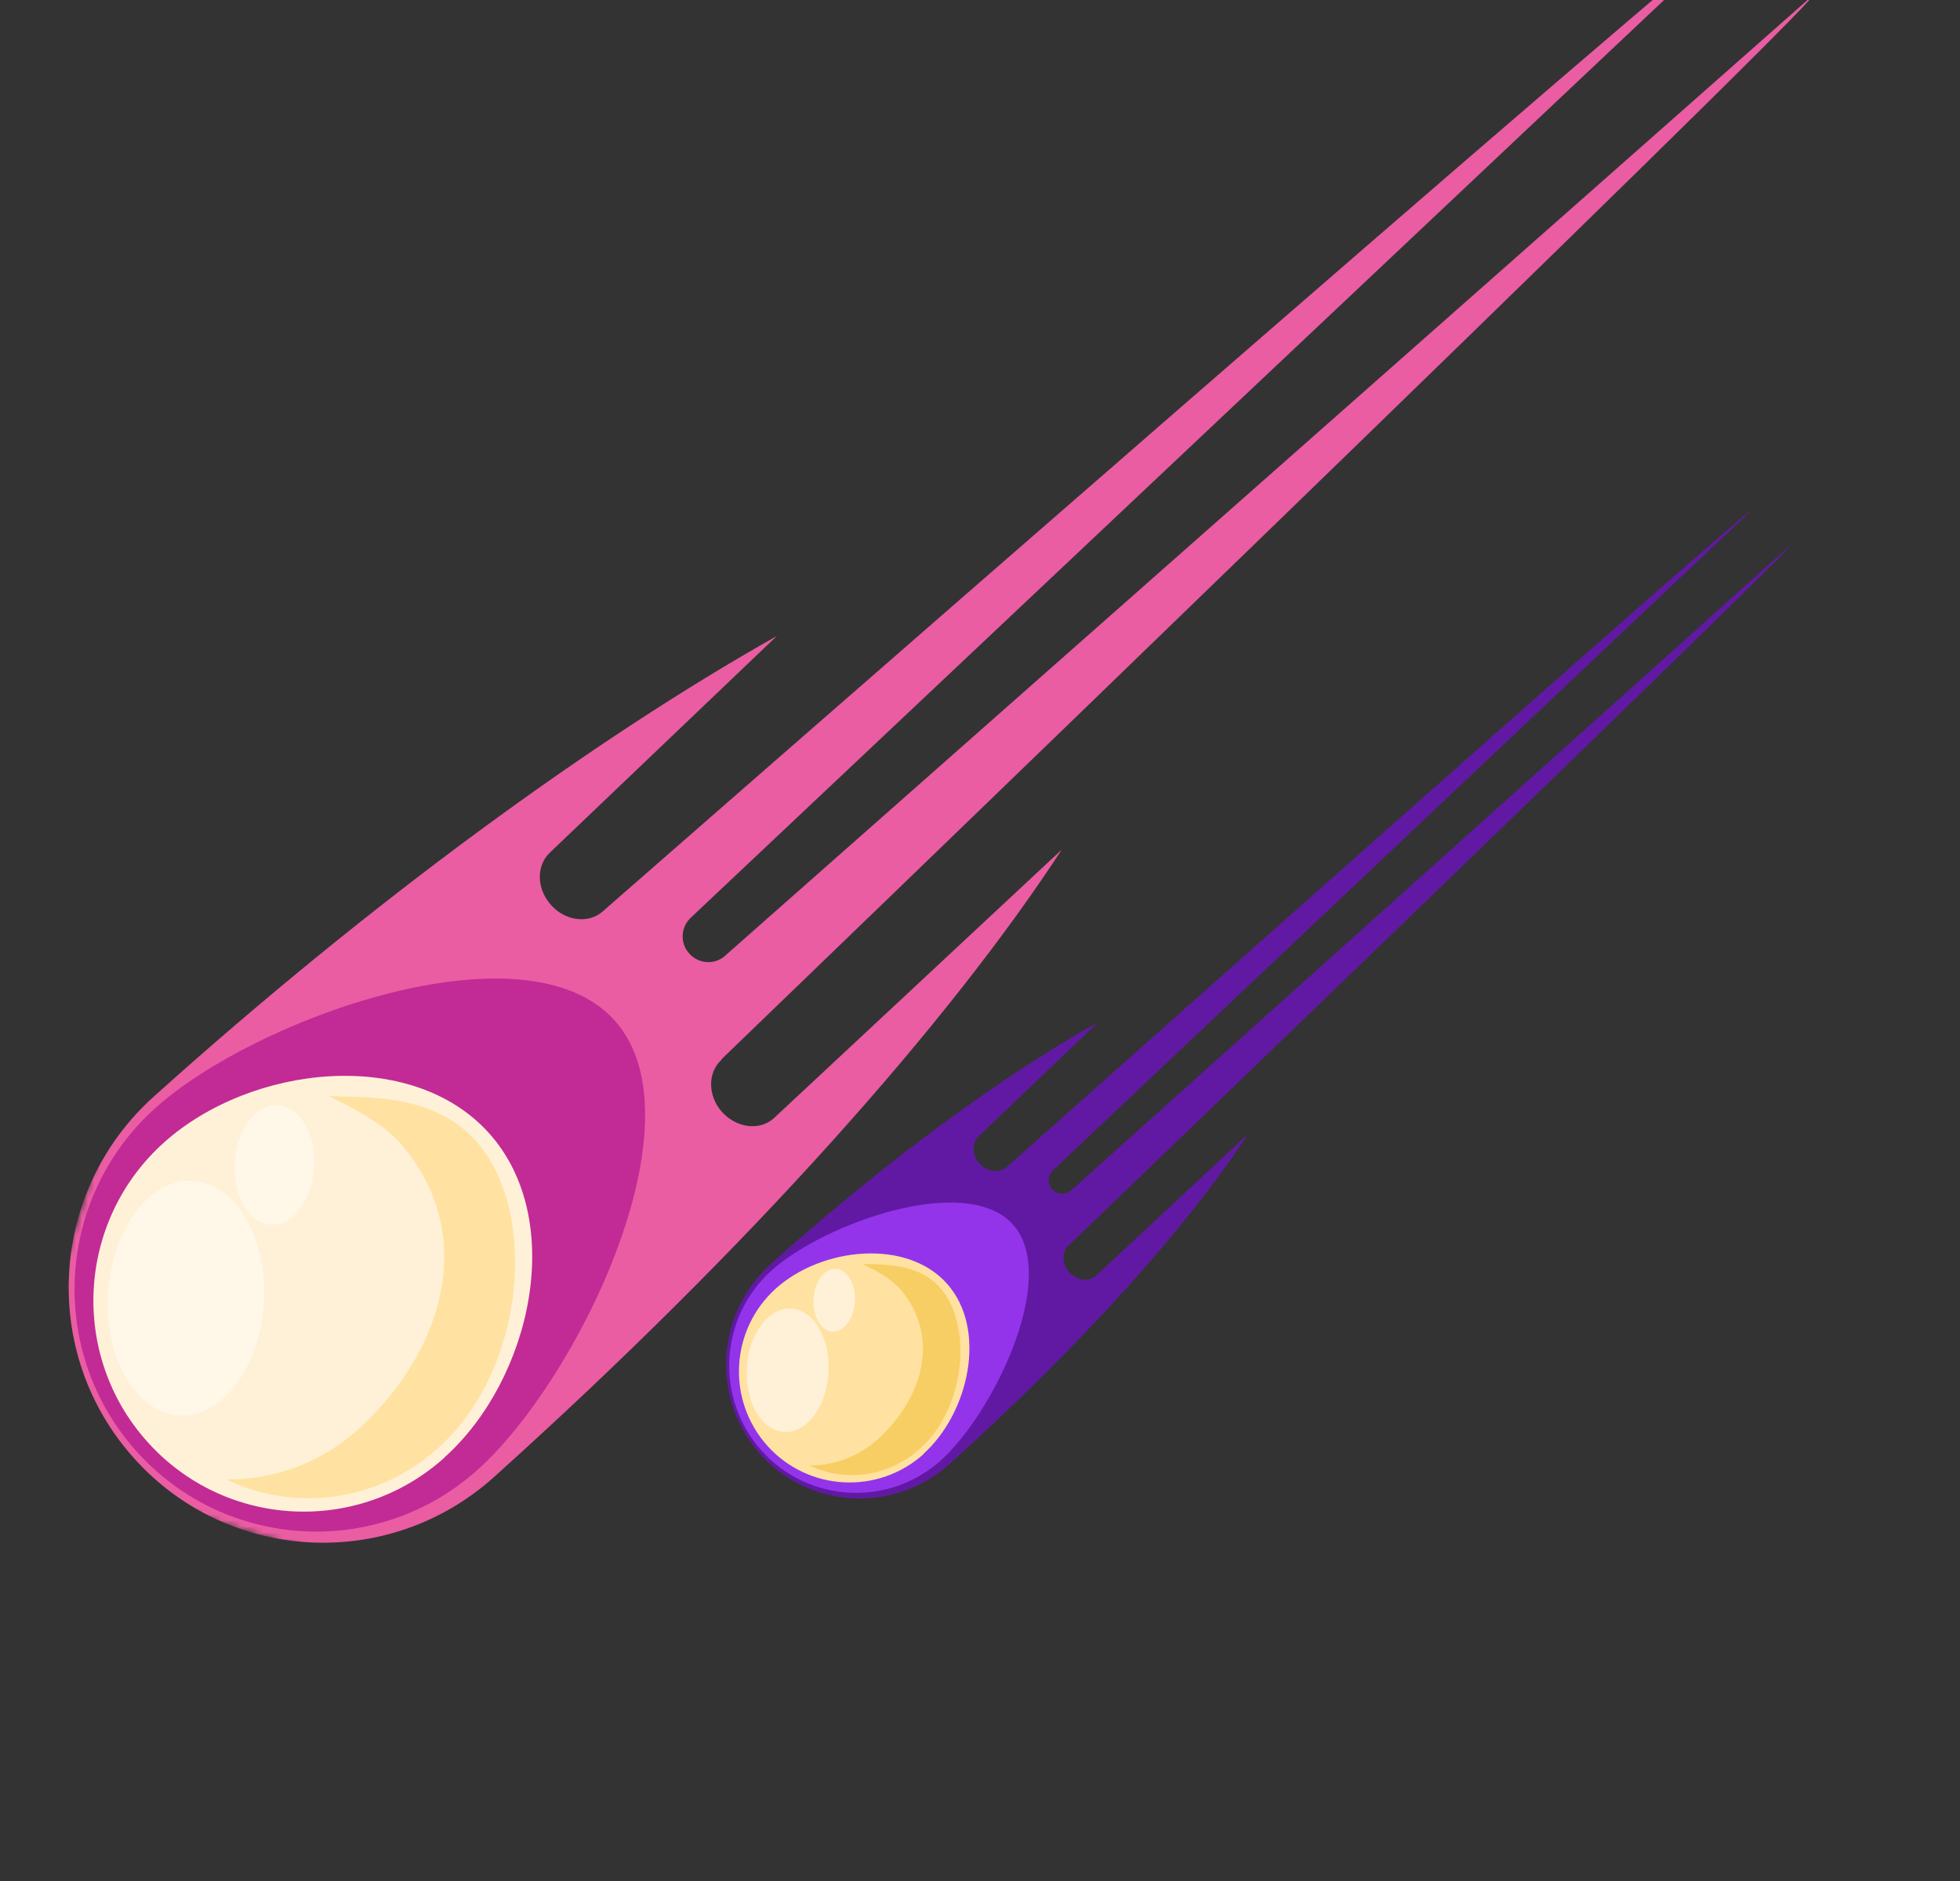 <?xml version="1.0" encoding="UTF-8"?> <svg xmlns="http://www.w3.org/2000/svg" width="323" height="310" viewBox="0 0 323 310" fill="none"><rect x="0" y="0" width="323" height="310" fill="#333333" stroke="none"/><mask id="mask0_1770_33" style="mask-type:luminance" maskUnits="userSpaceOnUse" x="0" y="-71" width="323" height="381"><path d="M96.848 -70.201L0.727 239.901L226.871 309.999L322.992 -0.104L96.848 -70.201Z" fill="white"></path></mask><g mask="url(#mask0_1770_33)"><path d="M118.904 174.638C116.574 176.718 116.635 180.597 118.979 183.227C121.372 185.872 125.169 186.362 127.499 184.282L174.984 139.989C156.328 168.577 123.561 205.481 81.362 243.428C64.005 258.987 37.445 257.523 22.011 240.207C6.53 222.876 8.051 196.221 25.344 180.695C61.118 148.53 98.047 121.641 128.015 104.808L90.703 140.409C88.358 142.538 88.371 146.402 90.797 149.11C93.174 151.804 97.035 152.26 99.38 150.132C99.38 150.132 284.263 -11.58 286.382 -11.451L113.915 151.147C112.164 152.719 112.011 155.422 113.589 157.127C115.152 158.88 117.844 159.028 119.547 157.44L298.77 -0.79C298.997 1.025 118.87 174.574 118.87 174.574L118.904 174.638Z" fill="#EA5DA2"></path><path d="M78.758 242.143C95.176 227.403 116.016 184.634 101.316 168.18C86.615 151.726 42.022 167.832 25.605 182.573C9.172 197.361 7.766 222.624 22.418 239.063C37.07 255.502 62.325 256.932 78.758 242.143Z" fill="#C22A96"></path><path d="M73.274 240.128C87.581 227.271 93.425 201.111 80.646 186.785C67.866 172.46 41.298 175.435 26.992 188.291C12.685 201.148 11.438 223.181 24.217 237.506C36.997 251.832 58.953 253.032 73.259 240.176L73.274 240.128Z" fill="#FFF1D7"></path><path opacity="0.4" d="M29.545 233.234C36.635 233.634 42.851 225.302 43.482 214.605C44.112 203.908 38.824 194.972 31.734 194.572C24.644 194.172 18.427 202.503 17.797 213.201C17.182 223.85 22.454 232.834 29.545 233.234Z" fill="white"></path><path opacity="0.4" d="M44.658 201.804C48.276 202.027 51.453 197.724 51.759 192.319C52.065 186.915 49.394 182.28 45.762 182.106C42.144 181.883 38.967 186.186 38.661 191.591C38.34 197.044 41.026 201.63 44.658 201.804Z" fill="white"></path><path d="M37.282 243.777C45.306 243.885 53.38 240.941 59.878 234.759C73.497 221.742 78.41 203.172 66.33 188.799C63.216 185.084 58.2 182.578 54.167 180.64C63.034 180.745 72.301 180.92 78.736 188.361C88.495 199.688 86.657 224.817 73.038 237.833C62.933 247.498 48.836 249.315 37.282 243.777Z" fill="#FFE2A1"></path><path d="M176.173 205.131C174.938 206.229 174.994 208.257 176.199 209.635C177.453 211.028 179.431 211.271 180.666 210.174L205.62 186.921C195.798 201.961 178.581 221.319 156.442 241.265C147.326 249.438 133.4 248.664 125.261 239.584C117.137 230.456 117.941 216.482 127.009 208.294C145.834 191.392 165.224 177.255 180.964 168.439L161.363 187.163C160.128 188.26 160.121 190.321 161.423 191.73C162.676 193.123 164.702 193.38 165.938 192.282C165.938 192.282 287.525 84.082 288.623 84.105L173.572 192.799C172.633 193.618 172.566 195.024 173.38 195.964C174.195 196.904 175.597 196.968 176.535 196.149L295.135 89.772C295.265 90.71 176.158 205.18 176.158 205.18L176.173 205.131Z" fill="#6119A4"></path><path d="M155.061 240.626C163.676 232.879 174.64 210.421 166.94 201.794C159.239 193.168 135.773 201.599 127.158 209.345C118.542 217.092 117.789 230.395 125.489 239.021C133.19 247.647 146.446 248.372 155.061 240.626Z" fill="#9334EA"></path><path d="M152.174 239.572C159.694 232.809 162.747 219.055 156.071 211.539C149.396 204.024 135.389 205.551 127.868 212.315C120.347 219.079 119.703 230.671 126.427 238.201C133.15 245.732 144.701 246.351 152.222 239.587L152.174 239.572Z" fill="#FFE2A1"></path><path d="M129.231 235.951C132.959 236.155 136.214 231.77 136.532 226.158C136.849 220.546 134.097 215.832 130.369 215.629C126.641 215.425 123.386 219.809 123.068 225.422C122.75 231.034 125.502 235.747 129.231 235.951Z" fill="#FFF1D7"></path><path d="M137.146 219.421C139.058 219.538 140.701 217.297 140.899 214.45C141.048 211.589 139.632 209.193 137.768 209.091C135.855 208.974 134.213 211.215 134.063 214.077C133.913 216.938 135.33 219.334 137.194 219.436L137.146 219.421Z" fill="#FFF1D7"></path><path d="M133.257 241.482C137.46 241.515 141.726 239.982 145.1 236.745C152.269 229.925 154.827 220.143 148.485 212.572C146.823 210.629 144.234 209.298 142.129 208.275C146.793 208.346 151.665 208.428 155.038 212.329C160.186 218.314 159.208 231.494 152.038 238.314C146.728 243.384 139.315 244.364 133.272 241.434L133.257 241.482Z" fill="#F7CE64"></path></g></svg> 